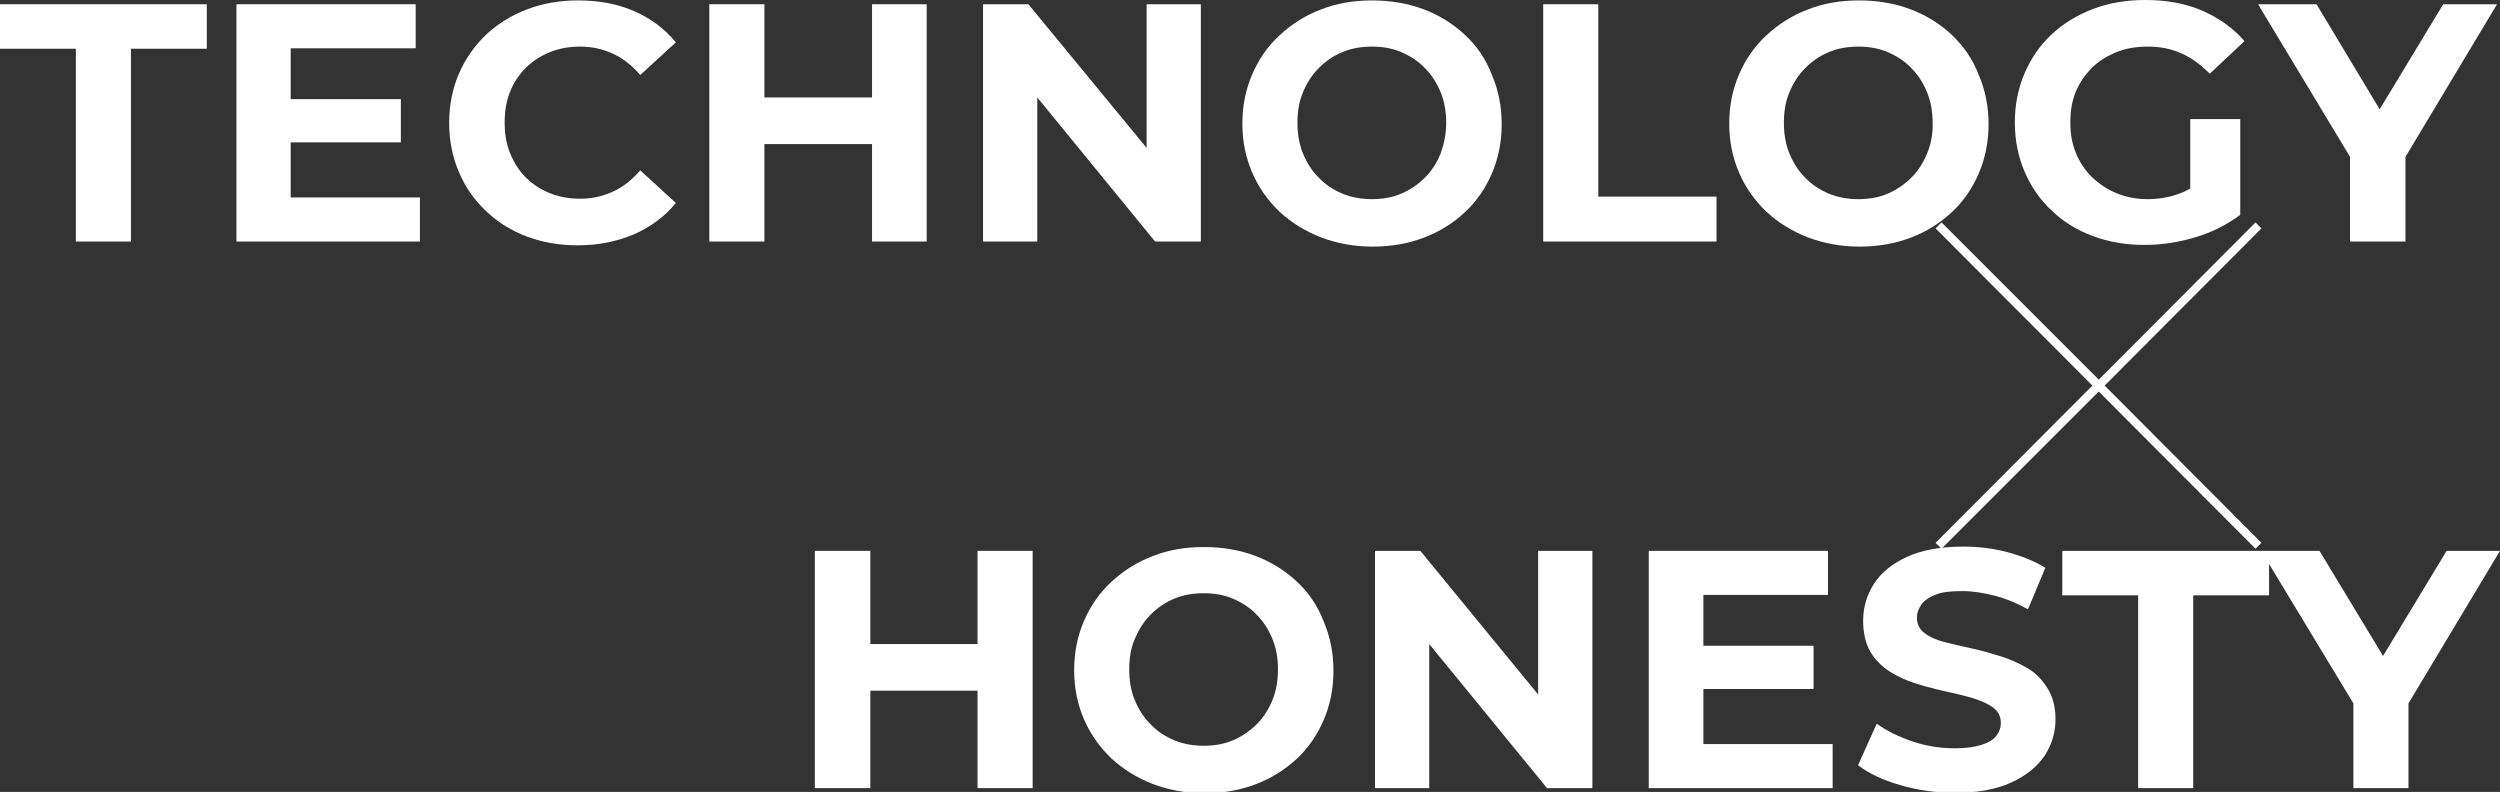 <?xml version="1.0" encoding="utf-8"?>
<!-- Generator: Adobe Illustrator 29.5.0, SVG Export Plug-In . SVG Version: 9.03 Build 0)  -->
<svg version="1.1" id="レイヤー_1" xmlns="http://www.w3.org/2000/svg" xmlns:xlink="http://www.w3.org/1999/xlink" x="0px"
	 y="0px" viewBox="0 0 590 186.9" style="enable-background:new 0 0 590 186.9;" xml:space="preserve">
<rect x="0" y="0" width="590" height="186.9" fill="#333333" stroke="none"/>
<style type="text/css">
	.ドロップシャドウ{fill:none;}
	.角を丸くする_x0020_2_x0020_pt{fill:#FFFFFF;stroke:#231815;stroke-miterlimit:10;}
	.ライブ反射_x0020_X{fill:none;}
	.ベベルソフト{fill:url(#SVGID_1_);}
	.夕暮れ{fill:#FFFFFF;}
	.木の葉_GS{fill:#FFE100;}
	.ポンパドール_GS{fill-rule:evenodd;clip-rule:evenodd;fill:#4CABE1;}
	.st0{fill:#FFFFFF;}
</style>
<linearGradient id="SVGID_1_" gradientUnits="userSpaceOnUse" x1="-639.802" y1="-315.52" x2="-639.095" y2="-314.813">
	<stop  offset="0" style="stop-color:#E6E7EA"/>
	<stop  offset="0.175" style="stop-color:#E2E3E6"/>
	<stop  offset="0.354" style="stop-color:#D6D7DA"/>
	<stop  offset="0.535" style="stop-color:#C1C4C5"/>
	<stop  offset="0.717" style="stop-color:#A4A8A8"/>
	<stop  offset="0.899" style="stop-color:#808584"/>
	<stop  offset="1" style="stop-color:#686E6C"/>
</linearGradient>
<g>
	<g>
		<polygon class="st0" points="0,11.5 17.9,11.5 17.9,57 30.9,57 30.9,11.5 48.8,11.5 48.8,1 0,1 		"/>
		<polygon class="st0" points="68.6,33.6 94.6,33.6 94.6,23.4 68.6,23.4 68.6,11.4 98.1,11.4 98.1,1 55.8,1 55.8,57 99.1,57 
			99.1,46.6 68.6,46.6 		"/>
		<path class="st0" d="M124.1,16c1.6-1.6,3.5-2.8,5.7-3.7c2.2-0.9,4.6-1.3,7.2-1.3c2.8,0,5.3,0.6,7.7,1.7s4.5,2.8,6.4,5l8.4-7.7
			c-2.7-3.3-6-5.7-9.9-7.4c-3.9-1.7-8.3-2.5-13.2-2.5c-4.3,0-8.3,0.7-12,2.1c-3.7,1.4-6.9,3.4-9.7,6c-2.7,2.6-4.9,5.7-6.4,9.2
			c-1.5,3.5-2.3,7.4-2.3,11.6c0,4.2,0.8,8.1,2.3,11.6c1.5,3.5,3.6,6.6,6.4,9.2c2.7,2.6,5.9,4.6,9.6,6c3.7,1.4,7.7,2.1,12,2.1
			c4.9,0,9.3-0.9,13.3-2.6c3.9-1.7,7.3-4.2,9.9-7.4l-8.4-7.7c-1.9,2.2-4,3.9-6.4,5c-2.4,1.1-4.9,1.7-7.7,1.7c-2.6,0-5-0.4-7.2-1.3
			c-2.2-0.9-4.1-2.1-5.7-3.7s-2.8-3.5-3.7-5.7c-0.9-2.2-1.3-4.6-1.3-7.3c0-2.7,0.4-5.1,1.3-7.3C121.2,19.5,122.5,17.6,124.1,16z"/>
		<polygon class="st0" points="205.8,23 180.4,23 180.4,1 167.4,1 167.4,57 180.4,57 180.4,34 205.8,34 205.8,57 218.7,57 218.7,1 
			205.8,1 		"/>
		<polygon class="st0" points="270.6,34.9 242.7,1 232,1 232,57 244.8,57 244.8,23 272.6,57 283.4,57 283.4,1 270.6,1 		"/>
		<path class="st0" d="M345.7,8.2c-2.8-2.6-6-4.6-9.7-6c-3.7-1.4-7.8-2.1-12.2-2.1c-4.4,0-8.5,0.7-12.2,2.2
			c-3.7,1.4-6.9,3.5-9.7,6.1c-2.8,2.6-4.9,5.7-6.4,9.2c-1.5,3.5-2.3,7.3-2.3,11.6c0,4.2,0.8,8,2.3,11.5c1.5,3.5,3.7,6.6,6.4,9.2
			c2.8,2.6,6,4.6,9.8,6.1c3.7,1.4,7.8,2.2,12.2,2.2c4.4,0,8.4-0.7,12.1-2.1c3.7-1.4,6.9-3.4,9.7-6c2.8-2.6,4.9-5.7,6.4-9.2
			c1.5-3.5,2.3-7.4,2.3-11.6c0-4.2-0.8-8.1-2.3-11.6C350.6,13.8,348.5,10.8,345.7,8.2z M340,36.2c-0.9,2.2-2.1,4.1-3.7,5.7
			c-1.6,1.6-3.5,2.9-5.6,3.8c-2.1,0.9-4.4,1.3-6.9,1.3s-4.8-0.4-7-1.3c-2.1-0.9-4-2.1-5.6-3.8c-1.6-1.6-2.8-3.5-3.7-5.7
			c-0.9-2.2-1.3-4.6-1.3-7.2c0-2.7,0.4-5.1,1.3-7.2c0.9-2.2,2.1-4.1,3.7-5.7c1.6-1.6,3.4-2.9,5.6-3.8c2.1-0.9,4.5-1.3,7-1.3
			s4.8,0.4,6.9,1.3c2.1,0.9,4,2.1,5.6,3.8c1.6,1.6,2.8,3.5,3.7,5.7s1.3,4.6,1.3,7.2C341.3,31.6,340.8,34,340,36.2z"/>
		<polygon class="st0" points="377.2,1 364.2,1 364.2,57 405.1,57 405.1,46.4 377.2,46.4 		"/>
		<path class="st0" d="M460.6,8.2c-2.8-2.6-6-4.6-9.7-6c-3.7-1.4-7.8-2.1-12.2-2.1c-4.4,0-8.5,0.7-12.2,2.2
			c-3.7,1.4-6.9,3.5-9.7,6.1c-2.8,2.6-4.9,5.7-6.4,9.2c-1.5,3.5-2.3,7.3-2.3,11.6c0,4.2,0.8,8,2.3,11.5c1.5,3.5,3.7,6.6,6.4,9.2
			c2.8,2.6,6,4.6,9.8,6.1c3.7,1.4,7.8,2.2,12.2,2.2c4.4,0,8.4-0.7,12.1-2.1c3.7-1.4,6.9-3.4,9.7-6c2.8-2.6,4.9-5.7,6.4-9.2
			c1.5-3.5,2.3-7.4,2.3-11.6c0-4.2-0.8-8.1-2.3-11.6C465.5,13.8,463.3,10.8,460.6,8.2z M454.8,36.2c-0.9,2.2-2.1,4.1-3.7,5.7
			c-1.6,1.6-3.5,2.9-5.6,3.8c-2.1,0.9-4.4,1.3-6.9,1.3s-4.8-0.4-7-1.3c-2.1-0.9-4-2.1-5.6-3.8c-1.6-1.6-2.8-3.5-3.7-5.7
			c-0.9-2.2-1.3-4.6-1.3-7.2c0-2.7,0.4-5.1,1.3-7.2c0.9-2.2,2.1-4.1,3.7-5.7c1.6-1.6,3.4-2.9,5.6-3.8c2.1-0.9,4.5-1.3,7-1.3
			s4.8,0.4,6.9,1.3c2.1,0.9,4,2.1,5.6,3.8c1.6,1.6,2.8,3.5,3.7,5.7s1.3,4.6,1.3,7.2C456.2,31.6,455.7,34,454.8,36.2z"/>
		<path class="st0" d="M493.7,16c1.6-1.6,3.6-2.8,5.8-3.7s4.7-1.3,7.4-1.3c2.9,0,5.5,0.5,7.9,1.6c2.4,1,4.6,2.7,6.7,4.8l8.2-7.7
			c-2.7-3.1-6.1-5.5-10-7.2c-4-1.7-8.4-2.5-13.4-2.5c-4.5,0-8.6,0.7-12.3,2.1c-3.7,1.4-7,3.4-9.8,6c-2.8,2.6-4.9,5.7-6.4,9.2
			c-1.5,3.5-2.3,7.4-2.3,11.6c0,4.2,0.8,8.1,2.3,11.6c1.5,3.5,3.6,6.6,6.4,9.2c2.7,2.6,5.9,4.6,9.7,6c3.7,1.4,7.8,2.1,12.2,2.1
			c4,0,8-0.6,12-1.8s7.5-3,10.6-5.3V28.1h-11.8v16.4c-0.9,0.5-1.7,0.9-2.6,1.2c-2.4,0.9-4.9,1.3-7.5,1.3c-2.7,0-5.1-0.5-7.3-1.4
			c-2.2-0.9-4.1-2.2-5.8-3.8c-1.6-1.6-2.9-3.5-3.8-5.7c-0.9-2.2-1.3-4.6-1.3-7.2c0-2.7,0.4-5.1,1.3-7.3
			C490.8,19.5,492.1,17.6,493.7,16z"/>
		<polygon class="st0" points="589.3,1 576.6,1 561.6,25.8 546.7,1 532.9,1 554.6,37 554.6,57 567.7,57 567.7,37 		"/>
	</g>
	<g>
		<polygon class="st0" points="230.7,152 205.4,152 205.4,130 192.3,130 192.3,186 205.4,186 205.4,163 230.7,163 230.7,186 
			243.7,186 243.7,130 230.7,130 		"/>
		<path class="st0" d="M306,137.2c-2.8-2.6-6-4.6-9.7-6c-3.7-1.4-7.8-2.1-12.2-2.1s-8.5,0.7-12.2,2.2c-3.7,1.4-6.9,3.5-9.7,6.1
			c-2.8,2.6-4.9,5.7-6.4,9.2c-1.5,3.5-2.3,7.3-2.3,11.6c0,4.2,0.8,8,2.3,11.5c1.5,3.5,3.7,6.6,6.4,9.2c2.8,2.6,6,4.6,9.8,6.1
			c3.7,1.4,7.8,2.2,12.2,2.2c4.4,0,8.4-0.7,12.1-2.1c3.7-1.4,6.9-3.4,9.7-6c2.8-2.6,4.9-5.7,6.4-9.2c1.5-3.5,2.3-7.4,2.3-11.6
			c0-4.2-0.8-8.1-2.3-11.6C310.9,142.8,308.8,139.8,306,137.2z M300.3,165.2c-0.9,2.2-2.1,4.1-3.7,5.7c-1.6,1.6-3.5,2.9-5.6,3.8
			c-2.1,0.9-4.4,1.3-6.9,1.3s-4.8-0.4-7-1.3c-2.1-0.9-4-2.1-5.6-3.8c-1.6-1.6-2.8-3.5-3.7-5.7s-1.3-4.6-1.3-7.2
			c0-2.7,0.4-5.1,1.3-7.2s2.1-4.1,3.7-5.7c1.6-1.6,3.4-2.9,5.6-3.8c2.1-0.9,4.5-1.3,7-1.3s4.8,0.4,6.9,1.3c2.1,0.9,4,2.1,5.6,3.8
			c1.6,1.6,2.8,3.5,3.7,5.7s1.3,4.6,1.3,7.2C301.6,160.6,301.2,163,300.3,165.2z"/>
		<polygon class="st0" points="363,163.9 335.2,130 324.5,130 324.5,186 337.3,186 337.3,152 365.1,186 375.8,186 375.8,130 
			363,130 		"/>
		<polygon class="st0" points="402,162.6 428,162.6 428,152.4 402,152.4 402,140.4 431.4,140.4 431.4,130 389.1,130 389.1,186 
			432.5,186 432.5,175.6 402,175.6 		"/>
		<path class="st0" d="M478.5,157.7c-1.9-1.1-4-2.1-6.3-2.8c-2.3-0.7-4.6-1.4-7-1.9c-2.3-0.5-4.5-1-6.4-1.5s-3.5-1.2-4.6-2.1
			c-1.2-0.9-1.8-2.1-1.8-3.6c0-1.2,0.4-2.2,1.1-3.2s1.9-1.7,3.4-2.3c1.5-0.6,3.6-0.8,6.2-0.8c2.5,0,5,0.4,7.7,1.1
			c2.7,0.7,5.3,1.8,7.8,3.2l4.1-9.8c-2.6-1.6-5.6-2.8-9-3.7c-3.4-0.9-6.9-1.3-10.4-1.3c-5.3,0-9.7,0.8-13.2,2.4s-6.1,3.7-7.8,6.3
			c-1.7,2.6-2.6,5.6-2.6,8.8c0,2.9,0.6,5.4,1.7,7.3c1.1,1.9,2.7,3.5,4.6,4.7c1.9,1.2,4.1,2.2,6.4,2.9c2.3,0.7,4.6,1.3,6.9,1.8
			c2.3,0.5,4.4,1,6.4,1.6c1.9,0.6,3.5,1.3,4.7,2.2c1.2,0.9,1.8,2.1,1.8,3.6c0,1.2-0.4,2.2-1.1,3.1s-1.9,1.6-3.5,2.1
			c-1.6,0.5-3.6,0.8-6.2,0.8c-3.4,0-6.7-0.5-10-1.6c-3.3-1.1-6.1-2.5-8.5-4.2l-4.4,9.8c2.5,1.9,5.8,3.5,10,4.7
			c4.1,1.2,8.4,1.8,12.9,1.8c5.3,0,9.7-0.8,13.2-2.4c3.5-1.6,6.1-3.7,7.9-6.3c1.7-2.6,2.6-5.5,2.6-8.6c0-2.9-0.6-5.3-1.8-7.2
			C482,160.4,480.4,158.8,478.5,157.7z"/>
		<polygon class="st0" points="590,130 577.4,130 562.4,154.8 547.4,130 535.5,130 533.6,130 486.7,130 486.7,140.5 504.6,140.5 
			504.6,186 517.6,186 517.6,140.5 535.5,140.5 535.5,133.1 555.4,166 555.4,186 568.4,186 568.4,166 		"/>
	</g>
	<polygon class="st0" points="533.7,53.9 532.3,52.5 495.3,89.6 458.2,52.5 456.8,53.9 493.8,91 456.8,128.1 458.2,129.5 
		495.3,92.4 532.3,129.5 533.7,128.1 496.7,91 	"/>
</g>
</svg>
